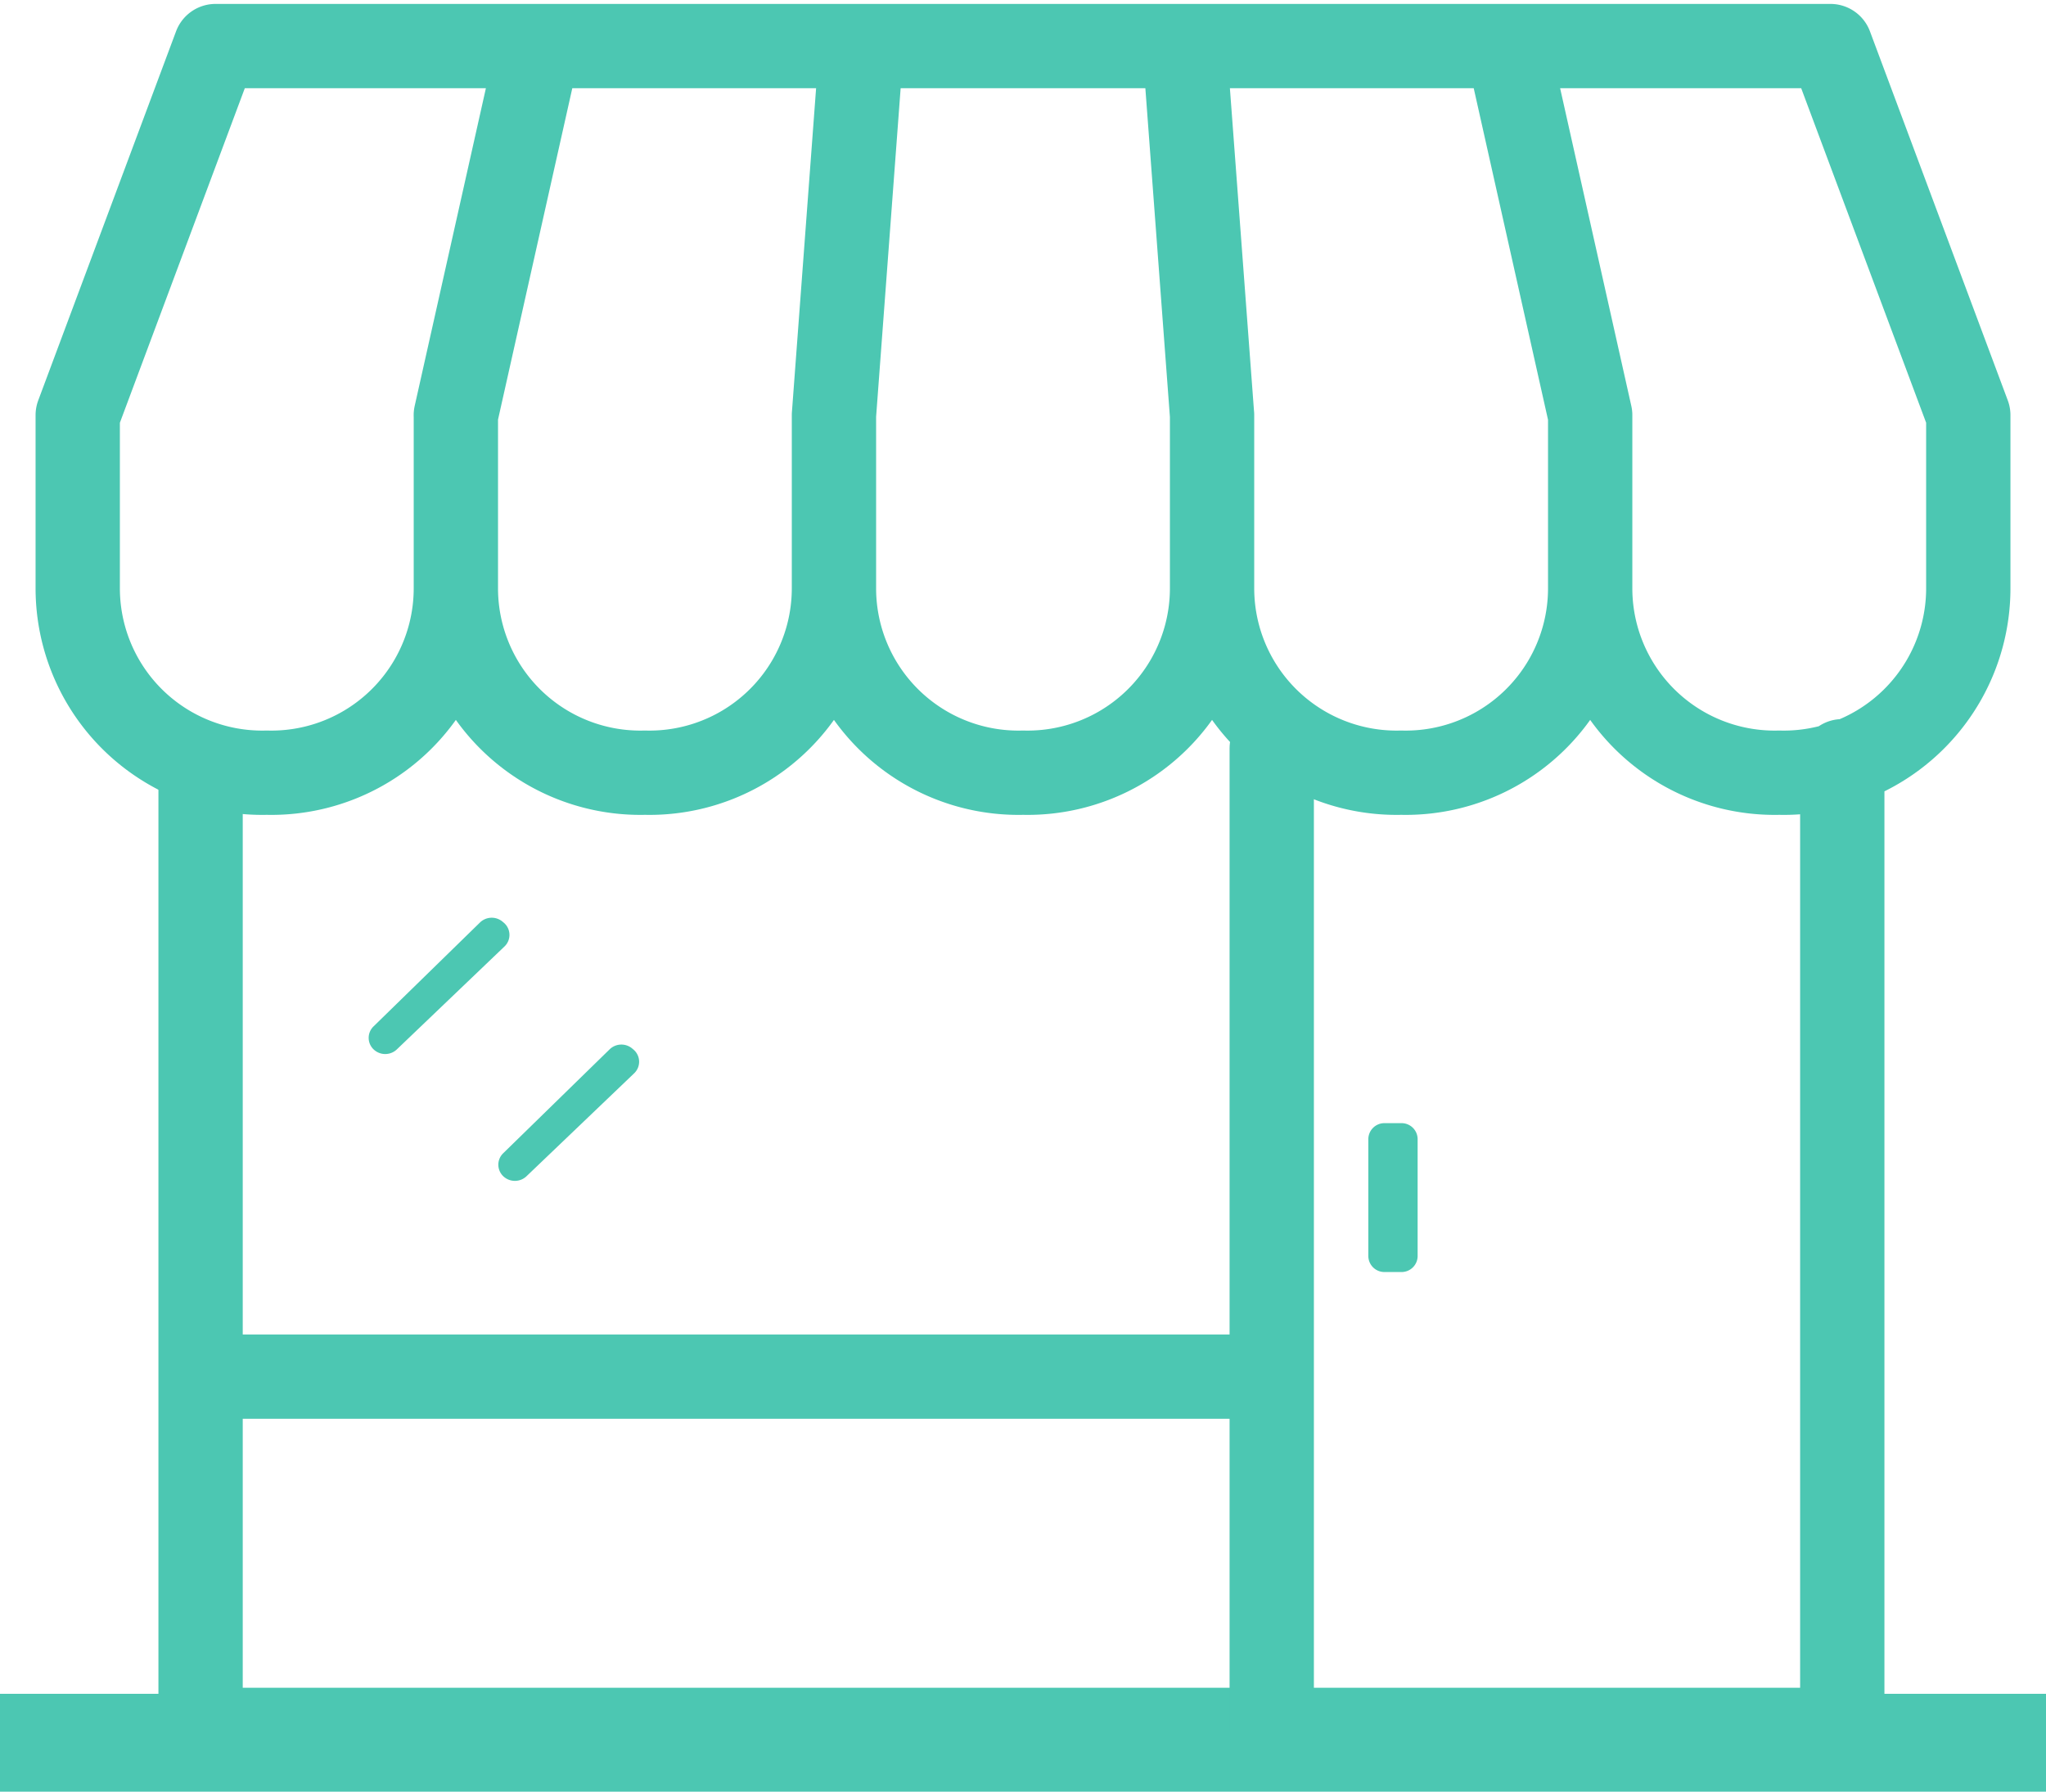 <svg id="Grupo_872" data-name="Grupo 872" xmlns="http://www.w3.org/2000/svg" xmlns:xlink="http://www.w3.org/1999/xlink" width="97.075" height="85.023" viewBox="0 0 97.075 85.023">
  <defs>
    <clipPath id="clip-path">
      <path id="Trazado_1012" data-name="Trazado 1012" d="M0,7.231H97.075V-77.792H0Z" transform="translate(0 77.792)" fill="none"/>
    </clipPath>
  </defs>
  <g id="Grupo_873" data-name="Grupo 873" transform="translate(0 0)" clip-path="url(#clip-path)">
    <g id="Grupo_872-2" data-name="Grupo 872" transform="translate(3.686 2.186)">
      <path id="Trazado_1011" data-name="Trazado 1011" d="M7.121,2.886V48.854H-70.808M-76.6-13.538v8.21a8.753,8.753,0,0,0,8.97,8.757,8.753,8.753,0,0,0,8.971-8.757v-8.21m0,8.21a8.753,8.753,0,0,0,8.97,8.757A8.753,8.753,0,0,0-40.72-5.328v-8.21m0,8.21a8.752,8.752,0,0,0,8.97,8.757,8.753,8.753,0,0,0,8.97-8.757v-8.21m0,8.21a8.753,8.753,0,0,0,8.97,8.757A8.753,8.753,0,0,0-4.84-5.328v-8.21m0,0v8.21A8.752,8.752,0,0,0,4.13,3.429,8.752,8.752,0,0,0,13.1-5.328v-8.21L6.56-31.052H-8.764Zm-49.9-17.514H-70.061L-76.6-13.538m37.19-17.514H-54.736l-3.925,17.514m34.572-17.514H-39.412L-40.72-13.538M-8.764-31.052H-24.089l1.308,17.514" transform="translate(76.602 31.052)" fill="none" stroke="#4cc7b2" stroke-linecap="round" stroke-linejoin="round" stroke-width="4"/>
    </g>
  </g>
  <path id="Trazado_1013" data-name="Trazado 1013" d="M0,.4H97.075V-4.251H0Z" transform="translate(0 84.628)" fill="#4cc7b2"/>
  <g id="Grupo_878" data-name="Grupo 878" transform="translate(0 0)" clip-path="url(#clip-path)">
    <g id="Grupo_874" data-name="Grupo 874" transform="translate(9.517 35.511)">
      <path id="Trazado_1014" data-name="Trazado 1014" d="M0,3.962V-41.725m50.822-.9V4.017M1.459-12.805H49.375" transform="translate(0 42.62)" fill="none" stroke="#4cc7b2" stroke-linecap="round" stroke-linejoin="round" stroke-width="4"/>
    </g>
    <g id="Grupo_875" data-name="Grupo 875" transform="translate(64.925 53.298)">
      <path id="Trazado_1015" data-name="Trazado 1015" d="M.133.6h-.8a.763.763,0,0,1-.772-.754V-5.711a.763.763,0,0,1,.772-.754h.8A.762.762,0,0,1,.9-5.711V-.153A.762.762,0,0,1,.133.6" transform="translate(1.436 6.465)" fill="#4cc7b2"/>
    </g>
    <g id="Grupo_876" data-name="Grupo 876" transform="translate(23.645 49.568)">
      <path id="Trazado_1016" data-name="Trazado 1016" d="M.019.531h0a.756.756,0,0,1,0-1.084L5.074-5.489a.8.8,0,0,1,1.065-.039l.058.049a.757.757,0,0,1,.036,1.132L1.112.55A.8.8,0,0,1,.019.531" transform="translate(0.209 5.713)" fill="#4cc7b2"/>
    </g>
    <g id="Grupo_877" data-name="Grupo 877" transform="translate(17.493 43.549)">
      <path id="Trazado_1017" data-name="Trazado 1017" d="M.019.531h0a.756.756,0,0,1,0-1.084L5.074-5.489a.8.8,0,0,1,1.065-.039l.059.049a.758.758,0,0,1,.035,1.132L1.112.55A.8.8,0,0,1,.019.531" transform="translate(0.209 5.713)" fill="#4cc7b2"/>
    </g>
  </g>
</svg>
